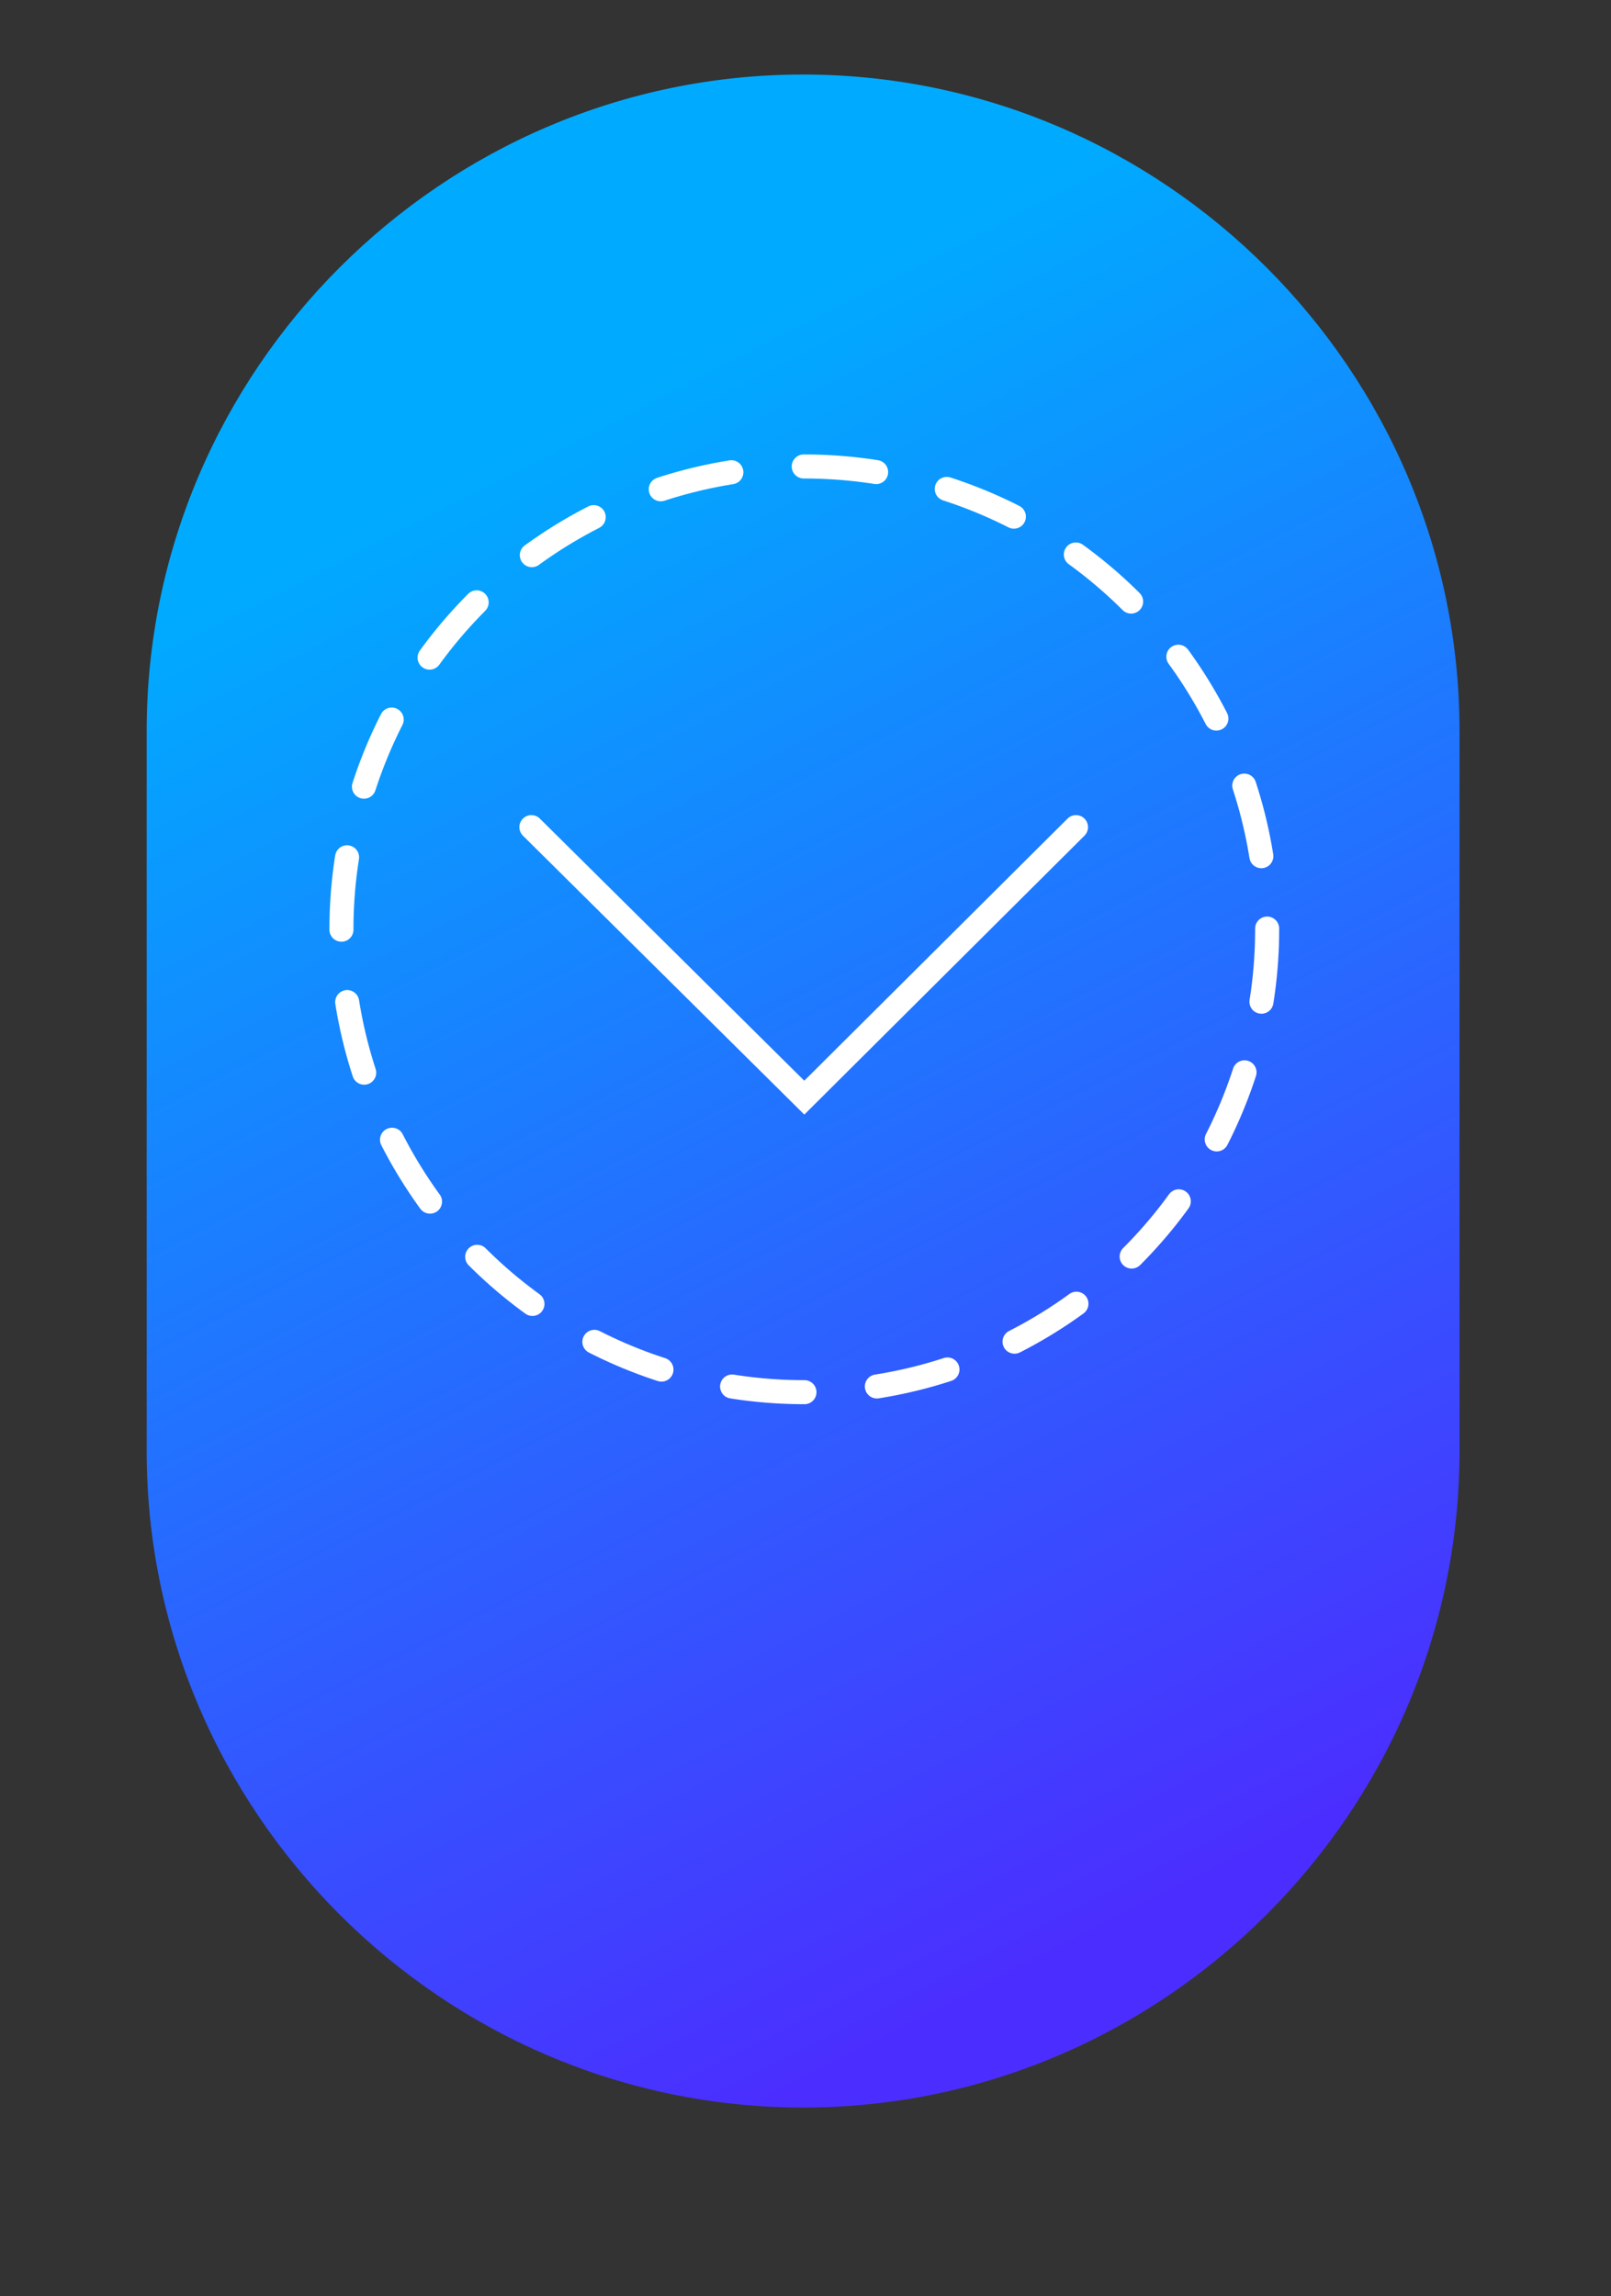 <svg xmlns="http://www.w3.org/2000/svg" viewBox="0 0 134 191" style="enable-background:new 0 0 134 191" xml:space="preserve"><rect x="0" y="0" width="134" height="191" fill="#333333" stroke="none"/><linearGradient id="a" gradientUnits="userSpaceOnUse" x1="39.7" y1="37.9" x2="100.3" y2="156.2"><stop offset="0" style="stop-color:#00abff"/><stop offset="1" style="stop-color:#4b2eff"/></linearGradient><path d="M66.8 175.3c-30 0-54.6-24.6-54.6-54.6V60.8c0-30 24.6-54.6 54.6-54.6s54.6 24.6 54.6 54.6v59.9c0 30-24.6 54.6-54.6 54.6z" style="fill:url(#a)"/><path style="fill:none;stroke:#fff;stroke-width:2;stroke-linecap:round;stroke-miterlimit:10" d="m44.2 68.8 22.7 22.5 22.6-22.5"/><circle cx="66.9" cy="77.3" r="38.5" style="fill:none;stroke:#fff;stroke-width:2;stroke-linecap:round;stroke-miterlimit:10;stroke-dasharray:6.046,6.046"/></svg>